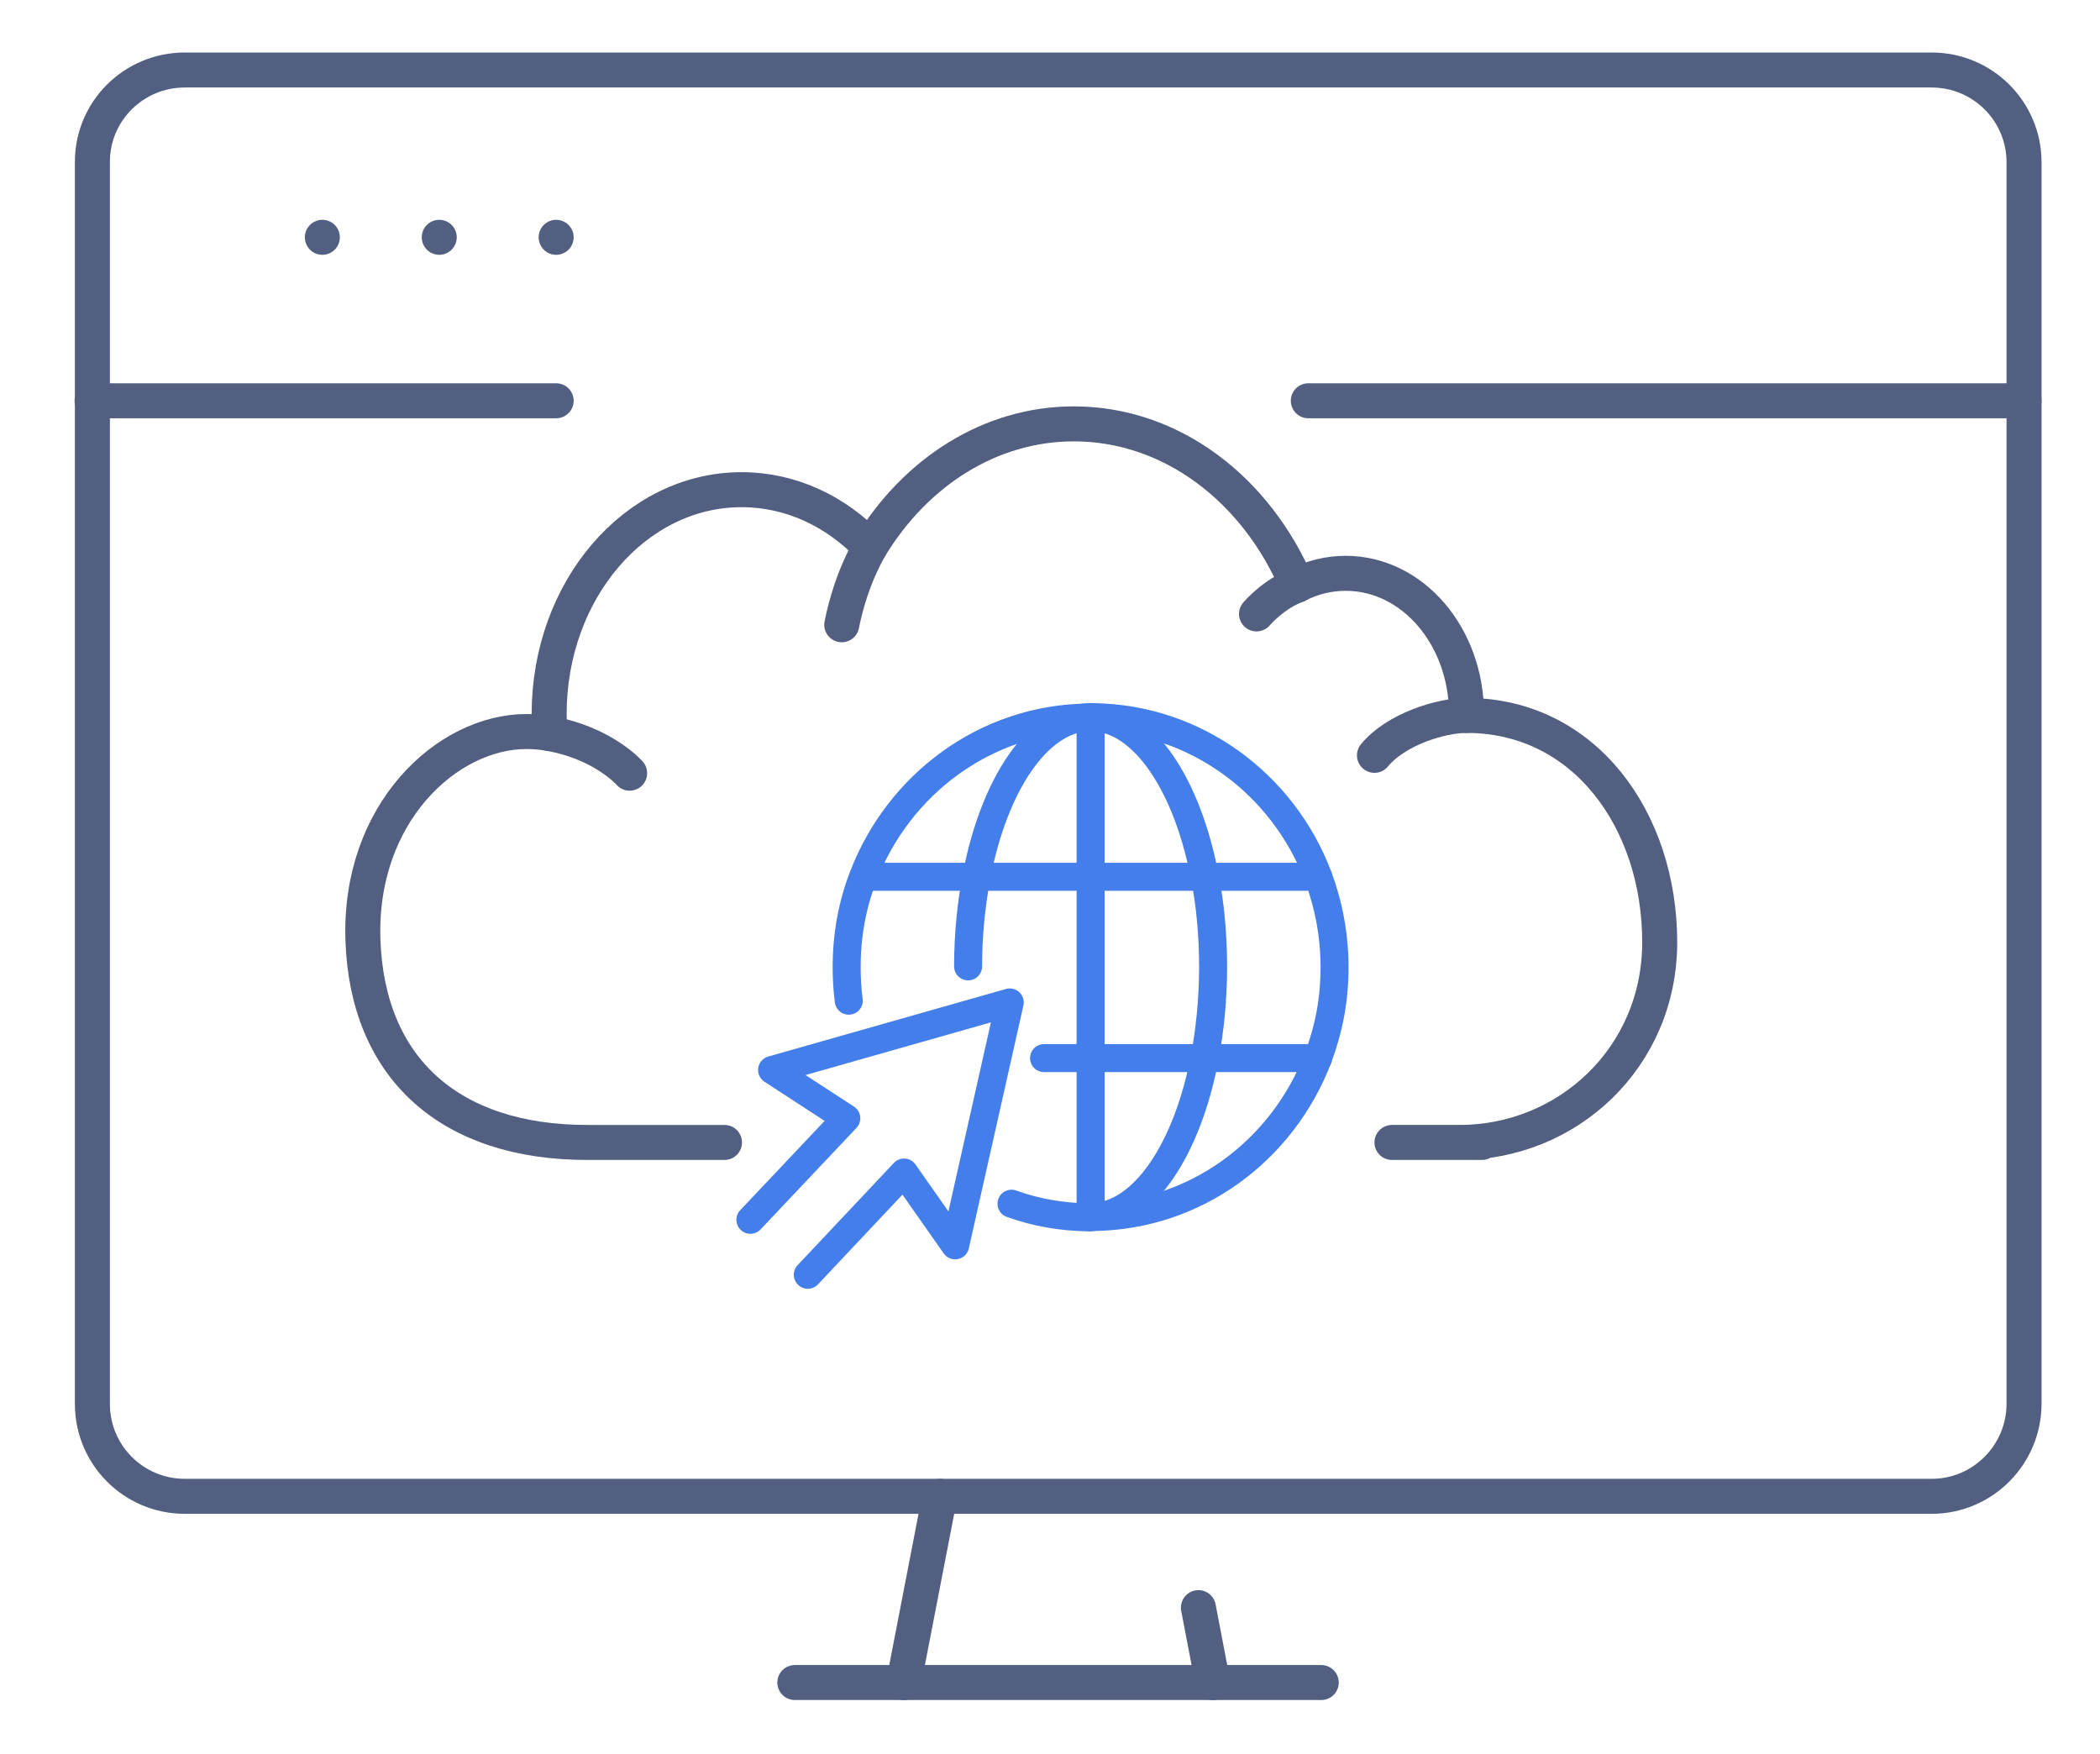 <svg xmlns="http://www.w3.org/2000/svg" xmlns:xlink="http://www.w3.org/1999/xlink" id="&#x56FE;&#x5C42;_1" x="0px" y="0px" viewBox="0 0 600 501" style="enable-background:new 0 0 600 501;" xml:space="preserve"><style type="text/css">	.st0{fill:none;stroke:#525F81;stroke-width:10;stroke-linecap:round;stroke-linejoin:round;stroke-miterlimit:7.111;}	.st1{fill:none;stroke:#437EEB;stroke-width:8;stroke-linecap:round;stroke-linejoin:round;stroke-miterlimit:10;}</style><g>	<line class="st0" x1="227.1" y1="480.7" x2="377.5" y2="480.7"></line>	<line class="st0" x1="258.2" y1="480.7" x2="268.5" y2="427.5"></line>	<line class="st0" x1="346.5" y1="480.7" x2="342.4" y2="459.3"></line></g><path class="st0" d="M551.9,427.5H52.8c-14.6,0-26.4-11.8-26.4-26.4V46.4C26.3,31.8,38.2,20,52.8,20h499.1 c14.6,0,26.4,11.8,26.4,26.4V401C578.3,415.6,566.5,427.5,551.9,427.5z"></path><line class="st0" x1="373.8" y1="114.5" x2="578.3" y2="114.5"></line><line class="st0" x1="26.3" y1="114.5" x2="158.9" y2="114.5"></line><g>	<line class="st0" x1="92.1" y1="67.8" x2="92.1" y2="67.8"></line>	<line class="st0" x1="125.5" y1="67.8" x2="125.5" y2="67.8"></line>	<line class="st0" x1="158.9" y1="67.8" x2="158.9" y2="67.8"></line></g><g>	<g>		<path class="st1" d="M310.9,205c-29.3,0.3-54.2,19.1-64.3,45.5c-3.1,8-4.7,16.7-4.7,25.9c0,3.2,0.2,6.4,0.6,9.5"></path>	</g>	<g>		<path class="st1" d="M312.3,347.7c29.3-0.3,54.2-19,64.3-45.5c1.5-4,2.7-8.2,3.5-12.5c0.8-4.3,1.2-8.8,1.2-13.4   c0-9.1-1.7-17.9-4.7-25.9c-10-26.4-35-45.2-64.3-45.5"></path>	</g>	<g>		<path class="st1" d="M289,343.9c6.9,2.5,14.3,3.8,22,3.9"></path>	</g>	<g>		<path class="st1" d="M311,347.7c0.2,0,0.4,0,0.6,0c0.2,0,0.5,0,0.7,0c14.5-0.6,26.9-19.3,31.9-45.5c1.5-8,2.4-16.8,2.4-25.9   s-0.8-17.9-2.4-25.9c-5-26.2-17.4-44.9-31.9-45.5c-0.2,0-0.5,0-0.7,0c-0.2,0-0.5,0-0.7,0c-14.5,0.6-26.9,19.3-31.9,45.5   c-1.5,8-2.4,16.6-2.4,25.7"></path>	</g>	<g>		<polyline class="st1" points="311.6,205 311.6,250.5 311.6,302.3 311.6,347.7   "></polyline>	</g>	<g>		<polyline class="st1" points="376.6,250.5 376.6,250.5 344.3,250.5 344.2,250.5 311.6,250.5 279,250.5 279,250.5 246.7,250.5      "></polyline>	</g>	<g>		<polyline class="st1" points="298.3,302.3 311.6,302.3 311.6,302.3 344.2,302.3 344.3,302.3 376.6,302.3   "></polyline>	</g>	<g>		<polyline class="st1" points="230.8,364.2 258.3,335 272.9,355.8 288.5,286.4 220.6,305.7 241.8,319.5 214.4,348.5   "></polyline>	</g></g><g>	<g>		<path class="st0" d="M207,326.4c-46,0-36.5,0-39.2,0c-39.3,0-62.8-21.2-64.1-57.7c-1.3-36.4,24.1-59.7,46.7-59.7   c2.3,0,4.5,0.2,6.7,0.6c-0.1-1.8-0.2-3.7-0.2-5.6c0-35.4,24.6-64.1,55-64.1c14.1,0,27,6.2,36.7,16.4   c12.9-21.3,34.2-35.2,58.2-35.2c28,0,52.2,18.8,63.8,46.1c4.2-2.2,8.9-3.4,13.9-3.4c19.1,0,34.5,18,34.5,40.2c0,0.1,0,0.3,0,0.4   c33.7,0,55.2,29.9,55.2,64.8c0,32.9-26.3,57.2-57.2,57.2c-4.7,0,27.4,0-19.3,0"></path>		<path class="st0" d="M419,204.4c-7.4,0-20.2,4-26.3,11.4"></path>		<path class="st0" d="M248.6,156.3c-4.6,8.1-6.9,16.2-8.1,22.2"></path>		<path class="st0" d="M157.1,209.6c15.3,2.7,22.8,11.3,22.8,11.3"></path>		<path class="st0" d="M370.6,167.2c-6.8,2.5-11.6,8.2-11.6,8.2"></path>	</g></g></svg>